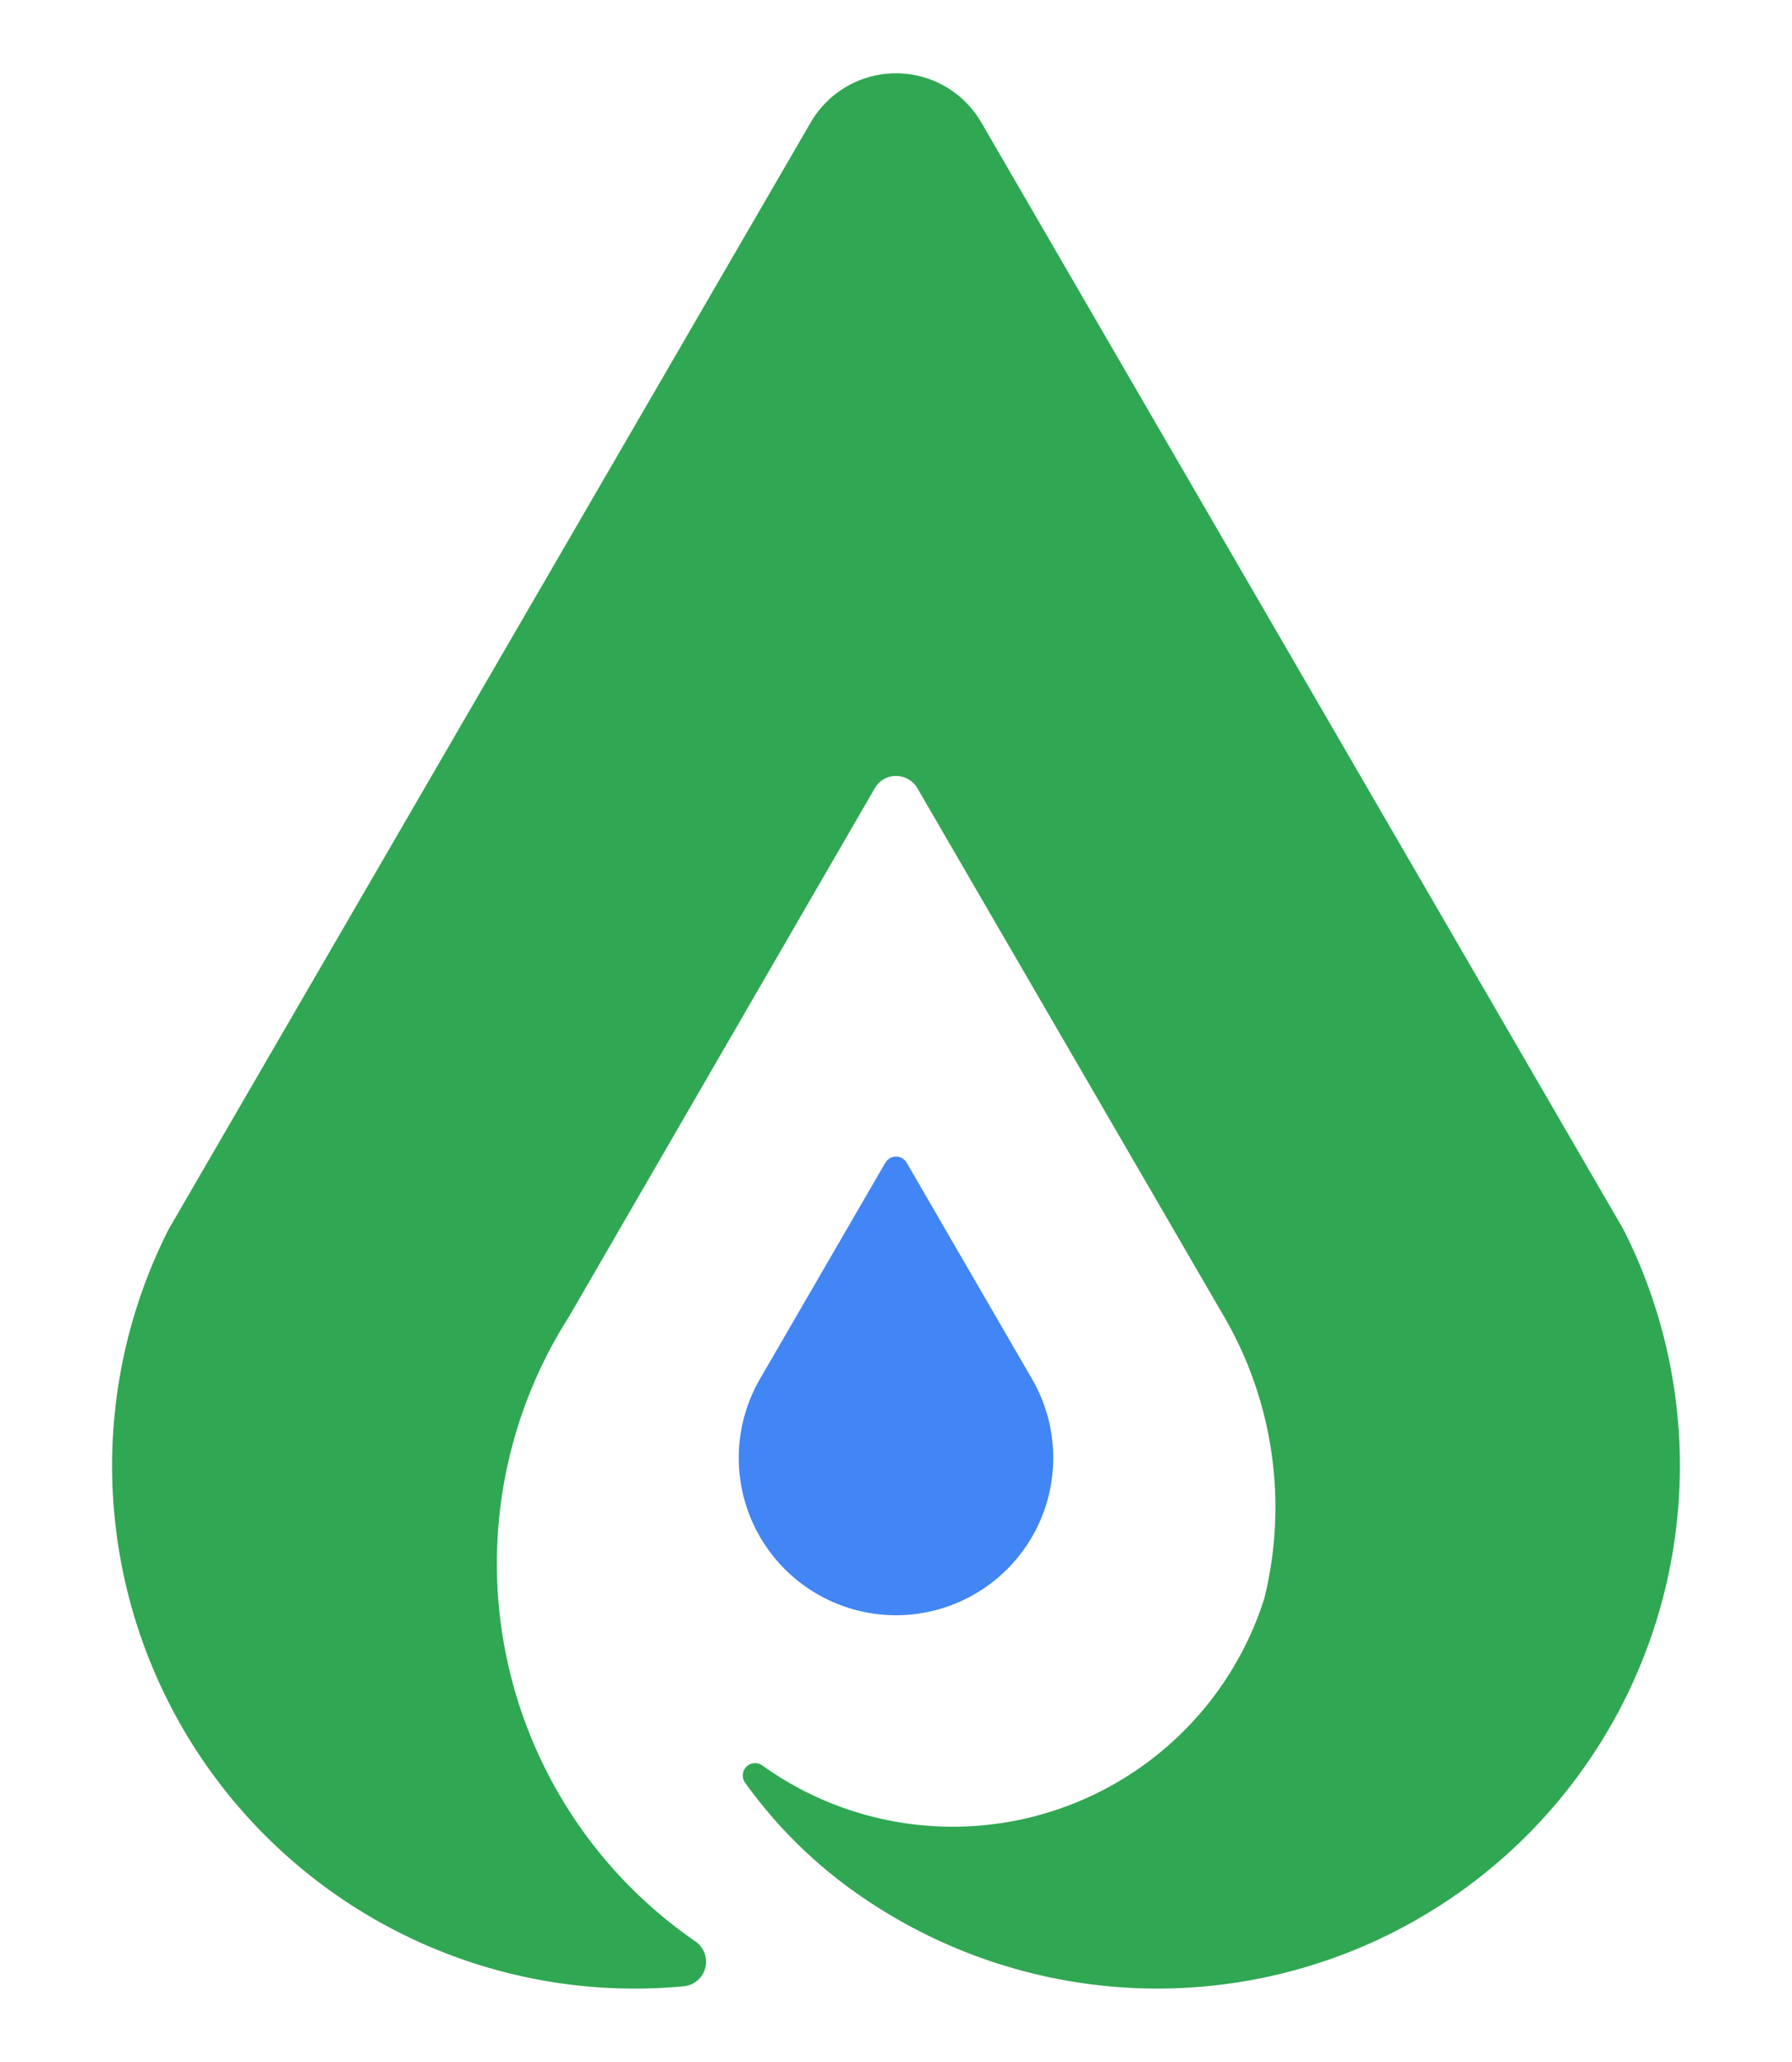 <?xml version="1.0" encoding="UTF-8"?>
<svg xmlns="http://www.w3.org/2000/svg" id="Layer_1" data-name="Layer 1" viewBox="0 0 113.39 130.39">
  <defs>
    <style>.cls-1{fill:#4285f4;}.cls-2{fill:#30a753;}</style>
  </defs>
  <g id="LWPOLYLINE">
    <path class="cls-1" d="M48.09,87.2a9.95,9.95,0,1,0,17.21,0L57.37,73.53a.78.78,0,0,0-1.07-.28.93.93,0,0,0-.28.28Z"></path>
  </g>
  <g id="LWPOLYLINE-2" data-name="LWPOLYLINE">
    <path class="cls-2" d="M10.67,77.74l40.63-70a6.24,6.24,0,0,1,10.79,0l40.63,70a33.06,33.06,0,0,1-49.43,41.32,29.68,29.68,0,0,1-6.14-6.32.78.78,0,0,1,1.09-1.09A20.68,20.68,0,0,0,80,101.08a24,24,0,0,0-2.54-17.81L58.05,49.85a1.57,1.57,0,0,0-2.14-.57,1.53,1.53,0,0,0-.56.57L36,83.27A29,29,0,0,0,44,122.77a1.58,1.58,0,0,1,.67,1.14,1.56,1.56,0,0,1-1.41,1.7A33.06,33.06,0,0,1,10.67,77.74"></path>
  </g>
</svg>
